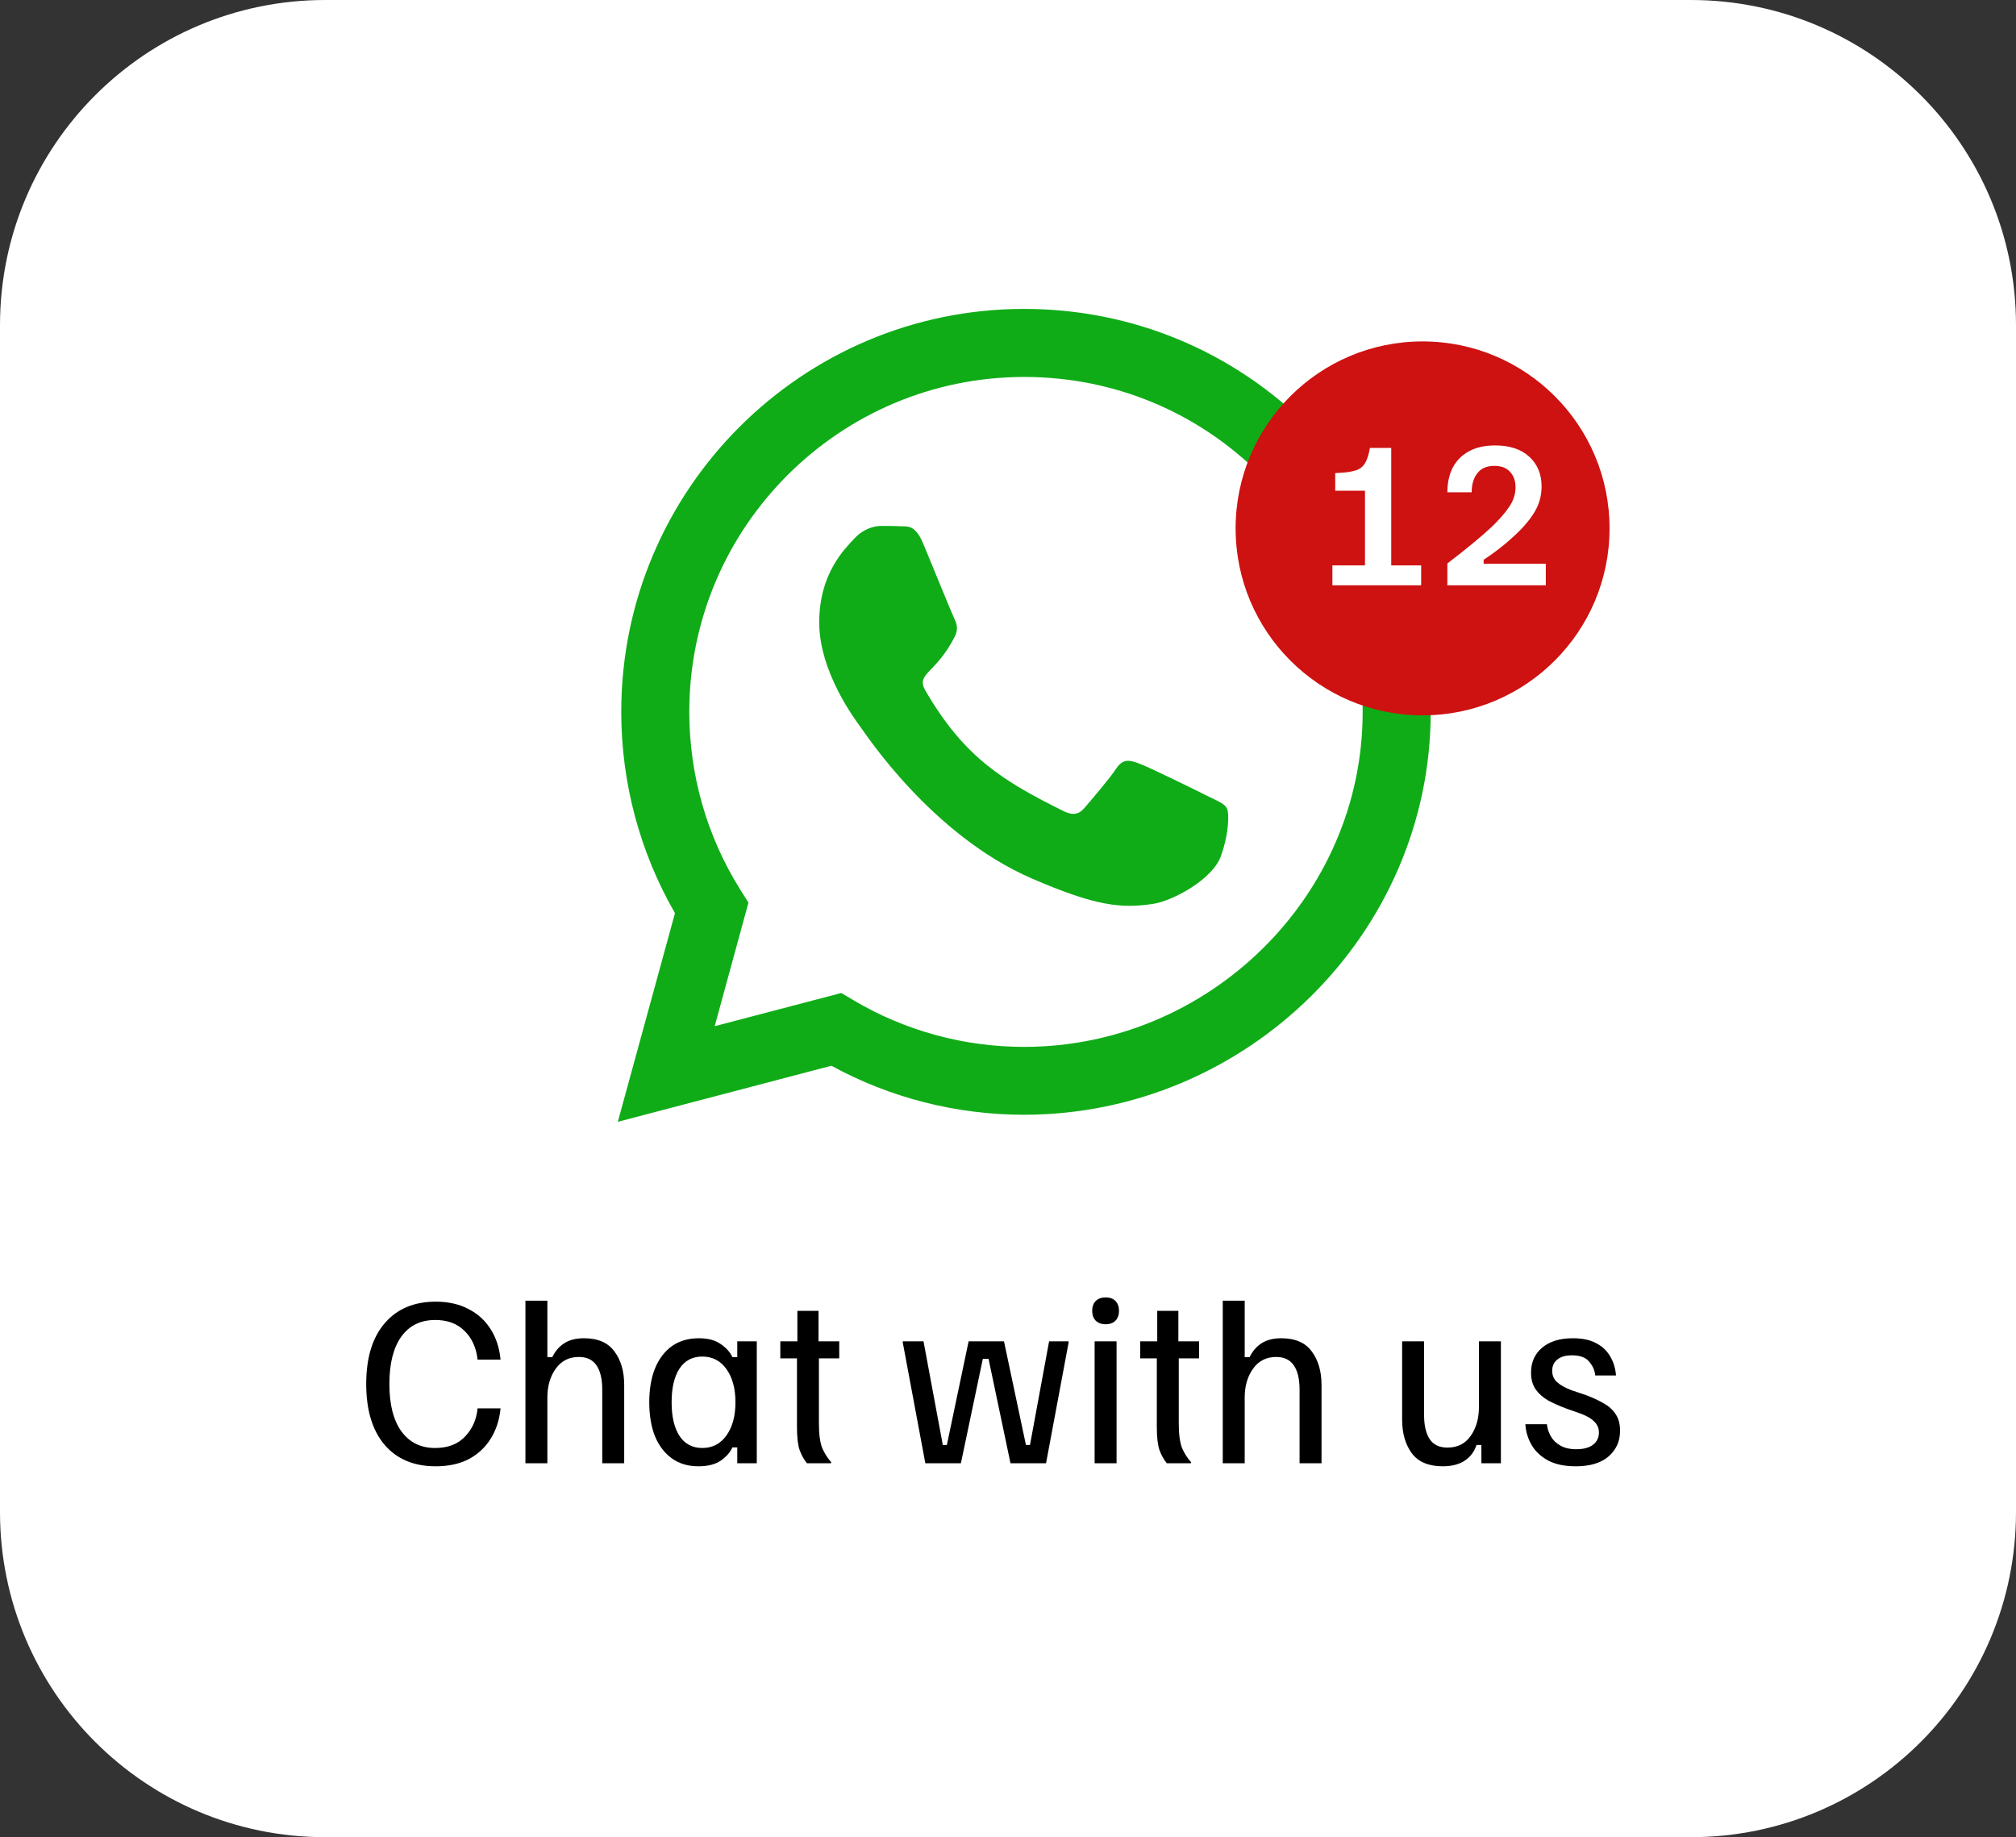 <svg width="124" height="113" viewBox="0 0 124 113" fill="none" xmlns="http://www.w3.org/2000/svg">
<rect x="0" y="0" width="124" height="113" fill="#333333" stroke="none"/>
<path d="M0 20C0 8.954 8.954 0 20 0H104C115.046 0 124 8.954 124 20V93C124 104.046 115.046 113 104 113H20C8.954 113 0 104.046 0 93V20Z" fill="white"/>
<path d="M80.511 26.266C75.835 21.578 69.607 19 62.989 19C49.328 19 38.212 30.116 38.212 43.777C38.212 48.141 39.35 52.404 41.516 56.165L38 69L51.136 65.551C54.752 67.527 58.826 68.565 62.978 68.565H62.989C76.638 68.565 88 57.449 88 43.788C88 37.17 85.188 30.953 80.511 26.266ZM62.989 64.391C59.283 64.391 55.656 63.397 52.498 61.522L51.75 61.076L43.96 63.118L46.036 55.518L45.545 54.737C43.48 51.455 42.397 47.672 42.397 43.777C42.397 32.426 51.638 23.185 63 23.185C68.502 23.185 73.67 25.328 77.554 29.223C81.438 33.118 83.826 38.286 83.815 43.788C83.815 55.15 74.339 64.391 62.989 64.391ZM74.284 48.967C73.67 48.654 70.623 47.158 70.054 46.958C69.484 46.745 69.071 46.645 68.659 47.27C68.246 47.895 67.062 49.279 66.694 49.703C66.337 50.116 65.969 50.172 65.355 49.859C61.717 48.04 59.328 46.612 56.929 42.493C56.292 41.4 57.565 41.478 58.748 39.112C58.949 38.699 58.848 38.342 58.692 38.029C58.536 37.717 57.297 34.67 56.783 33.431C56.281 32.225 55.768 32.393 55.388 32.37C55.031 32.348 54.618 32.348 54.205 32.348C53.792 32.348 53.123 32.505 52.554 33.118C51.984 33.743 50.388 35.239 50.388 38.286C50.388 41.333 52.609 44.279 52.911 44.692C53.223 45.105 57.275 51.355 63.491 54.045C67.42 55.741 68.96 55.886 70.924 55.596C72.118 55.417 74.585 54.1 75.098 52.65C75.612 51.199 75.612 49.96 75.455 49.703C75.31 49.424 74.897 49.268 74.284 48.967Z" fill="#0FAC17"/>
<path d="M99 32.5C99 38.851 93.851 44 87.5 44C81.149 44 76 38.851 76 32.5C76 26.149 81.149 21 87.5 21C93.851 21 99 26.149 99 32.5Z" fill="#CE1111"/>
<path d="M81.953 36V34.776H83.957V30.183H82.127V29.099L82.657 29.067C82.968 29.038 83.228 28.987 83.438 28.915C83.654 28.843 83.828 28.702 83.957 28.492C84.088 28.283 84.189 27.969 84.261 27.55H85.572V34.776H87.413V36H81.953Z" fill="white"/>
<path d="M89.024 36V34.657C89.631 34.194 90.151 33.783 90.584 33.422C91.025 33.061 91.404 32.732 91.722 32.436C92.22 31.959 92.592 31.533 92.837 31.157C93.09 30.782 93.217 30.385 93.217 29.966C93.217 29.576 93.105 29.262 92.881 29.023C92.664 28.778 92.343 28.655 91.917 28.655C91.447 28.655 91.097 28.807 90.866 29.11C90.635 29.406 90.519 29.796 90.519 30.28H89.024C89.024 29.709 89.132 29.207 89.349 28.774C89.573 28.341 89.902 28.005 90.335 27.767C90.775 27.521 91.317 27.398 91.96 27.398C92.863 27.398 93.563 27.629 94.062 28.092C94.567 28.554 94.82 29.164 94.82 29.922C94.82 30.508 94.665 31.049 94.354 31.547C94.044 32.046 93.599 32.551 93.022 33.064C92.783 33.288 92.509 33.519 92.198 33.758C91.895 33.996 91.581 34.22 91.256 34.429V34.678H95.08V36H89.024Z" fill="white"/>
<path d="M26.8 90.188C25.458 90.188 24.408 89.746 23.65 88.862C22.9 87.971 22.525 86.725 22.525 85.125C22.525 83.517 22.904 82.271 23.663 81.388C24.421 80.504 25.467 80.062 26.8 80.062C27.575 80.062 28.246 80.213 28.812 80.513C29.387 80.804 29.842 81.217 30.175 81.75C30.517 82.283 30.721 82.908 30.788 83.625H29.375C29.292 82.883 29.021 82.292 28.562 81.85C28.113 81.408 27.517 81.188 26.775 81.188C25.867 81.188 25.167 81.533 24.675 82.225C24.192 82.908 23.95 83.875 23.95 85.125C23.95 86.383 24.196 87.354 24.688 88.037C25.188 88.721 25.879 89.062 26.762 89.062C27.546 89.062 28.158 88.829 28.6 88.362C29.05 87.896 29.308 87.317 29.375 86.625H30.788C30.721 87.333 30.517 87.958 30.175 88.5C29.842 89.033 29.392 89.45 28.825 89.75C28.258 90.042 27.583 90.188 26.8 90.188Z" fill="black"/>
<path d="M32.318 90V80H33.668V83.475H33.968C34.151 83.1 34.401 82.812 34.718 82.612C35.035 82.412 35.435 82.312 35.918 82.312C36.776 82.312 37.401 82.583 37.793 83.125C38.193 83.658 38.393 84.346 38.393 85.188V90H37.043V85.475C37.043 84.825 36.926 84.329 36.693 83.987C36.46 83.638 36.097 83.463 35.606 83.463C34.997 83.463 34.522 83.704 34.181 84.188C33.839 84.662 33.668 85.254 33.668 85.963V90H32.318Z" fill="black"/>
<path d="M42.961 90.188C42.319 90.188 41.773 90.025 41.323 89.7C40.873 89.375 40.527 88.921 40.285 88.338C40.052 87.746 39.935 87.05 39.935 86.25C39.935 85.45 40.052 84.758 40.285 84.175C40.527 83.583 40.873 83.125 41.323 82.8C41.781 82.475 42.336 82.312 42.986 82.312C43.552 82.312 44.002 82.433 44.336 82.675C44.677 82.908 44.915 83.175 45.048 83.475H45.348V82.5H46.548V90H45.348V89.025H45.048C44.915 89.325 44.677 89.596 44.336 89.838C43.994 90.071 43.535 90.188 42.961 90.188ZM43.198 89.062C43.823 89.062 44.319 88.804 44.685 88.287C45.052 87.771 45.236 87.092 45.236 86.25C45.236 85.408 45.052 84.729 44.685 84.213C44.319 83.696 43.823 83.438 43.198 83.438C42.59 83.438 42.123 83.683 41.798 84.175C41.473 84.667 41.31 85.358 41.31 86.25C41.31 87.142 41.473 87.833 41.798 88.325C42.123 88.817 42.59 89.062 43.198 89.062Z" fill="black"/>
<path d="M49.633 90C49.449 89.775 49.299 89.504 49.183 89.188C49.074 88.871 49.02 88.396 49.02 87.763V83.55H47.995V82.5H49.045V80.625H50.345V82.5H51.62V83.55H50.37V87.55C50.37 88.233 50.441 88.746 50.583 89.088C50.733 89.421 50.912 89.7 51.12 89.925V90H49.633Z" fill="black"/>
<path d="M56.915 90L55.528 82.575V82.5H56.803L57.99 88.875H58.24L59.578 82.5H61.753L63.103 88.875H63.353L64.528 82.5H65.728V82.575L64.34 90H62.153L60.803 83.575H60.453L59.103 90H56.915Z" fill="black"/>
<path d="M67.328 90V82.5H68.678V90H67.328ZM68.003 81.45C67.745 81.45 67.54 81.375 67.39 81.225C67.249 81.075 67.178 80.875 67.178 80.625C67.178 80.375 67.249 80.175 67.39 80.025C67.54 79.875 67.745 79.8 68.003 79.8C68.27 79.8 68.474 79.875 68.615 80.025C68.757 80.175 68.828 80.375 68.828 80.625C68.828 80.875 68.757 81.075 68.615 81.225C68.474 81.375 68.27 81.45 68.003 81.45Z" fill="black"/>
<path d="M71.766 90C71.583 89.775 71.433 89.504 71.316 89.188C71.208 88.871 71.154 88.396 71.154 87.763V83.55H70.129V82.5H71.179V80.625H72.479V82.5H73.754V83.55H72.504V87.55C72.504 88.233 72.575 88.746 72.716 89.088C72.866 89.421 73.046 89.7 73.254 89.925V90H71.766Z" fill="black"/>
<path d="M75.209 90V80H76.559V83.475H76.859C77.042 83.1 77.292 82.812 77.609 82.612C77.925 82.412 78.326 82.312 78.809 82.312C79.667 82.312 80.292 82.583 80.684 83.125C81.084 83.658 81.284 84.346 81.284 85.188V90H79.934V85.475C79.934 84.825 79.817 84.329 79.584 83.987C79.35 83.638 78.988 83.463 78.496 83.463C77.888 83.463 77.413 83.704 77.071 84.188C76.73 84.662 76.559 85.254 76.559 85.963V90H75.209Z" fill="black"/>
<path d="M88.742 90.188C87.867 90.188 87.229 89.917 86.829 89.375C86.437 88.833 86.242 88.146 86.242 87.312V82.5H87.592V87.025C87.592 87.675 87.708 88.175 87.942 88.525C88.175 88.867 88.537 89.037 89.029 89.037C89.646 89.037 90.121 88.8 90.454 88.325C90.796 87.842 90.967 87.246 90.967 86.537V82.5H92.317V90H91.117V88.875H90.817C90.683 89.292 90.437 89.617 90.079 89.85C89.729 90.075 89.283 90.188 88.742 90.188Z" fill="black"/>
<path d="M96.921 90.188C96.23 90.188 95.659 90.067 95.209 89.825C94.759 89.575 94.421 89.254 94.197 88.862C93.972 88.463 93.847 88.042 93.822 87.6H95.147C95.171 87.85 95.251 88.096 95.384 88.338C95.517 88.571 95.713 88.763 95.972 88.912C96.23 89.062 96.559 89.138 96.959 89.138C97.401 89.138 97.742 89.046 97.984 88.862C98.226 88.671 98.347 88.421 98.347 88.112C98.347 87.846 98.251 87.621 98.059 87.438C97.876 87.246 97.588 87.079 97.197 86.938L96.309 86.625C95.909 86.475 95.546 86.312 95.222 86.138C94.905 85.954 94.651 85.729 94.459 85.463C94.267 85.188 94.171 84.842 94.171 84.425C94.171 83.783 94.401 83.271 94.859 82.888C95.317 82.504 95.947 82.312 96.746 82.312C97.322 82.312 97.796 82.412 98.171 82.612C98.555 82.812 98.847 83.088 99.046 83.438C99.246 83.779 99.363 84.167 99.397 84.6H98.121C98.088 84.283 97.963 84 97.746 83.75C97.53 83.492 97.176 83.362 96.684 83.362C96.292 83.362 95.992 83.45 95.784 83.625C95.576 83.792 95.472 84.021 95.472 84.312C95.472 84.596 95.572 84.829 95.772 85.013C95.972 85.196 96.272 85.362 96.671 85.513L97.559 85.812C97.959 85.963 98.317 86.129 98.634 86.312C98.951 86.487 99.197 86.708 99.371 86.975C99.555 87.242 99.647 87.583 99.647 88C99.647 88.642 99.413 89.167 98.947 89.575C98.48 89.983 97.805 90.188 96.921 90.188Z" fill="black"/>
</svg>

